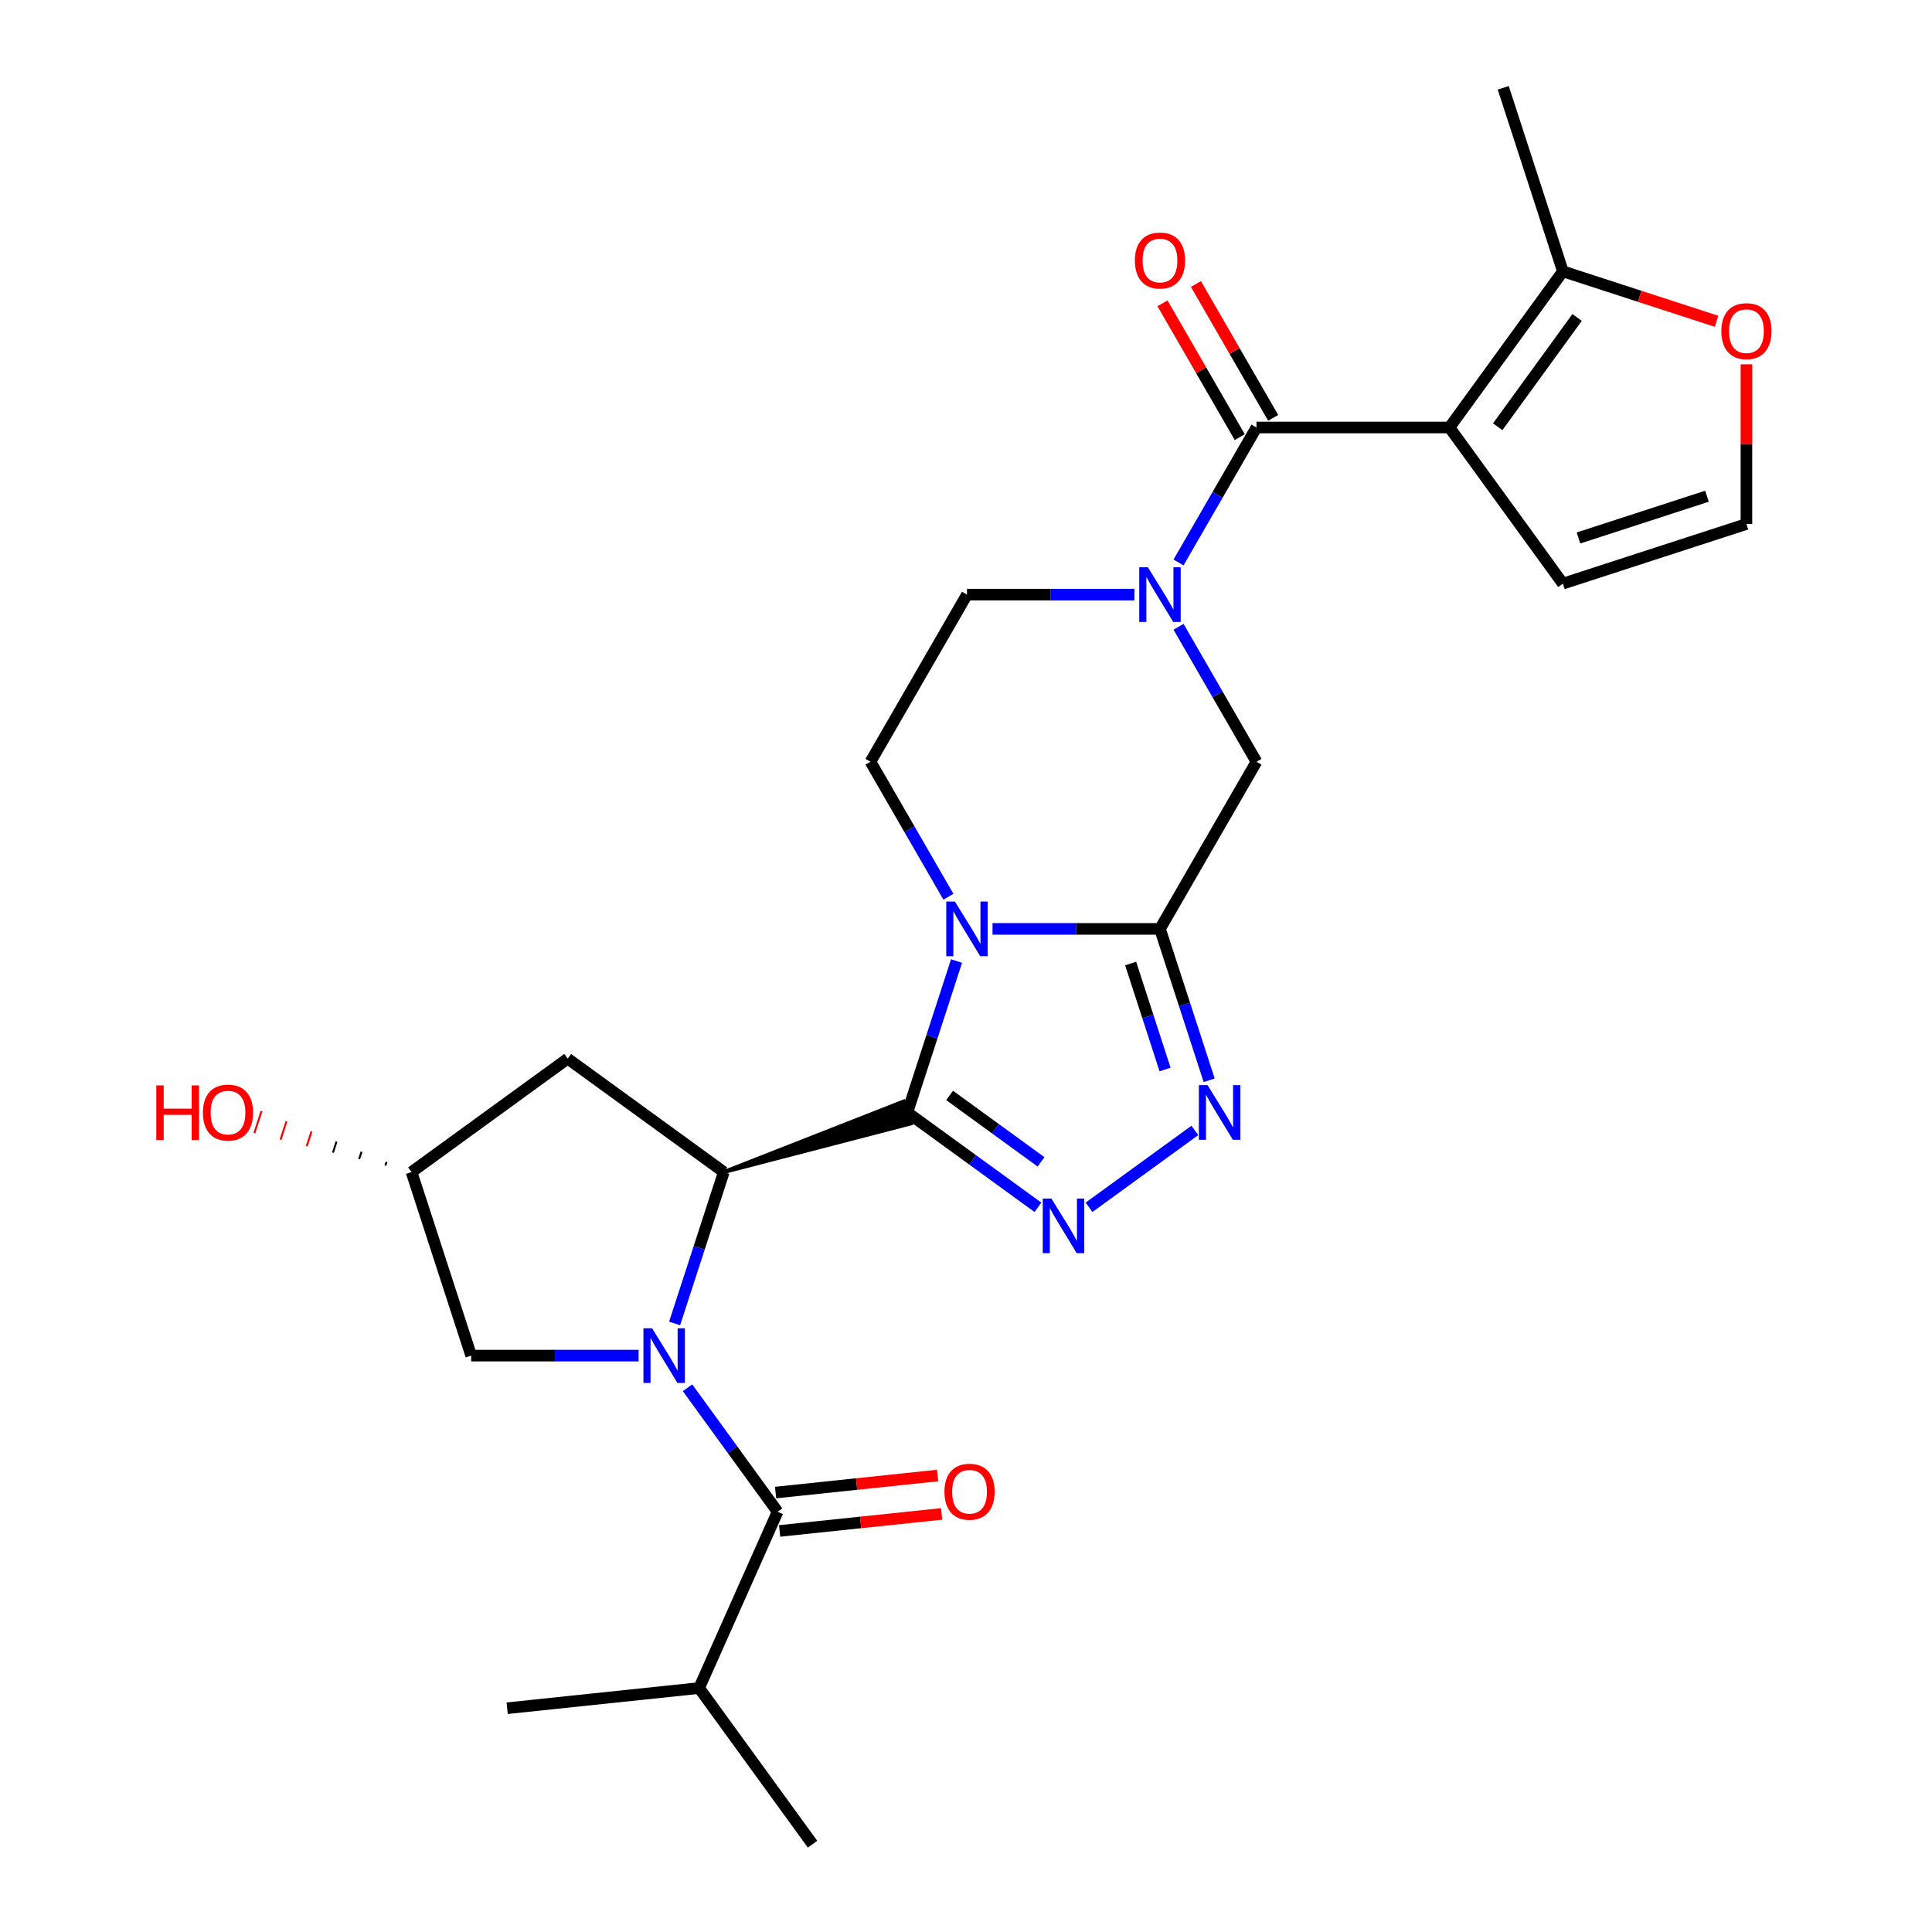 <?xml version='1.0' encoding='iso-8859-1'?>
<svg version='1.1' baseProfile='full'
              xmlns='http://www.w3.org/2000/svg'
                      xmlns:rdkit='http://www.rdkit.org/xml'
                      xmlns:xlink='http://www.w3.org/1999/xlink'
                  xml:space='preserve'
width='1000px' height='1000px' viewBox='0 0 1000 1000'>
<!-- END OF HEADER -->
<rect style='opacity:1.0;fill:#FFFFFF;stroke:none' width='1000' height='1000' x='0' y='0'> </rect>
<path class='bond-0' d='M 469.641,575.795 L 482.372,536.615' style='fill:none;fill-rule:evenodd;stroke:#000000;stroke-width:6px;stroke-linecap:butt;stroke-linejoin:miter;stroke-opacity:1' />
<path class='bond-0' d='M 482.372,536.615 L 495.102,497.435' style='fill:none;fill-rule:evenodd;stroke:#0000FF;stroke-width:6px;stroke-linecap:butt;stroke-linejoin:miter;stroke-opacity:1' />
<path class='bond-3' d='M 469.641,575.795 L 503.435,600.347' style='fill:none;fill-rule:evenodd;stroke:#000000;stroke-width:6px;stroke-linecap:butt;stroke-linejoin:miter;stroke-opacity:1' />
<path class='bond-3' d='M 503.435,600.347 L 537.229,624.9' style='fill:none;fill-rule:evenodd;stroke:#0000FF;stroke-width:6px;stroke-linecap:butt;stroke-linejoin:miter;stroke-opacity:1' />
<path class='bond-3' d='M 491.522,566.998 L 515.178,584.185' style='fill:none;fill-rule:evenodd;stroke:#000000;stroke-width:6px;stroke-linecap:butt;stroke-linejoin:miter;stroke-opacity:1' />
<path class='bond-3' d='M 515.178,584.185 L 538.834,601.372' style='fill:none;fill-rule:evenodd;stroke:#0000FF;stroke-width:6px;stroke-linecap:butt;stroke-linejoin:miter;stroke-opacity:1' />
<path class='bond-4' d='M 374.64,606.663 L 471.494,581.495 L 467.789,570.095 Z' style='fill:#000000;fill-rule:evenodd;fill-opacity:1;stroke:#000000;stroke-width:2px;stroke-linecap:butt;stroke-linejoin:miter;stroke-opacity:1;' />
<path class='bond-2' d='M 513.735,480.793 L 557.067,480.793' style='fill:none;fill-rule:evenodd;stroke:#0000FF;stroke-width:6px;stroke-linecap:butt;stroke-linejoin:miter;stroke-opacity:1' />
<path class='bond-2' d='M 557.067,480.793 L 600.4,480.793' style='fill:none;fill-rule:evenodd;stroke:#000000;stroke-width:6px;stroke-linecap:butt;stroke-linejoin:miter;stroke-opacity:1' />
<path class='bond-12' d='M 490.901,464.151 L 470.733,429.218' style='fill:none;fill-rule:evenodd;stroke:#0000FF;stroke-width:6px;stroke-linecap:butt;stroke-linejoin:miter;stroke-opacity:1' />
<path class='bond-12' d='M 470.733,429.218 L 450.564,394.285' style='fill:none;fill-rule:evenodd;stroke:#000000;stroke-width:6px;stroke-linecap:butt;stroke-linejoin:miter;stroke-opacity:1' />
<path class='bond-1' d='M 349.179,685.023 L 361.909,645.843' style='fill:none;fill-rule:evenodd;stroke:#0000FF;stroke-width:6px;stroke-linecap:butt;stroke-linejoin:miter;stroke-opacity:1' />
<path class='bond-1' d='M 361.909,645.843 L 374.64,606.663' style='fill:none;fill-rule:evenodd;stroke:#000000;stroke-width:6px;stroke-linecap:butt;stroke-linejoin:miter;stroke-opacity:1' />
<path class='bond-9' d='M 355.863,718.306 L 379.175,750.392' style='fill:none;fill-rule:evenodd;stroke:#0000FF;stroke-width:6px;stroke-linecap:butt;stroke-linejoin:miter;stroke-opacity:1' />
<path class='bond-9' d='M 379.175,750.392 L 402.486,782.478' style='fill:none;fill-rule:evenodd;stroke:#000000;stroke-width:6px;stroke-linecap:butt;stroke-linejoin:miter;stroke-opacity:1' />
<path class='bond-14' d='M 330.546,701.664 L 287.214,701.664' style='fill:none;fill-rule:evenodd;stroke:#0000FF;stroke-width:6px;stroke-linecap:butt;stroke-linejoin:miter;stroke-opacity:1' />
<path class='bond-14' d='M 287.214,701.664 L 243.881,701.664' style='fill:none;fill-rule:evenodd;stroke:#000000;stroke-width:6px;stroke-linecap:butt;stroke-linejoin:miter;stroke-opacity:1' />
<path class='bond-10' d='M 600.4,480.793 L 650.345,394.285' style='fill:none;fill-rule:evenodd;stroke:#000000;stroke-width:6px;stroke-linecap:butt;stroke-linejoin:miter;stroke-opacity:1' />
<path class='bond-27' d='M 600.4,480.793 L 613.13,519.973' style='fill:none;fill-rule:evenodd;stroke:#000000;stroke-width:6px;stroke-linecap:butt;stroke-linejoin:miter;stroke-opacity:1' />
<path class='bond-27' d='M 613.13,519.973 L 625.861,559.153' style='fill:none;fill-rule:evenodd;stroke:#0000FF;stroke-width:6px;stroke-linecap:butt;stroke-linejoin:miter;stroke-opacity:1' />
<path class='bond-27' d='M 585.219,498.721 L 594.13,526.147' style='fill:none;fill-rule:evenodd;stroke:#000000;stroke-width:6px;stroke-linecap:butt;stroke-linejoin:miter;stroke-opacity:1' />
<path class='bond-27' d='M 594.13,526.147 L 603.041,553.573' style='fill:none;fill-rule:evenodd;stroke:#0000FF;stroke-width:6px;stroke-linecap:butt;stroke-linejoin:miter;stroke-opacity:1' />
<path class='bond-7' d='M 563.68,624.9 L 618.451,585.107' style='fill:none;fill-rule:evenodd;stroke:#0000FF;stroke-width:6px;stroke-linecap:butt;stroke-linejoin:miter;stroke-opacity:1' />
<path class='bond-13' d='M 374.64,606.663 L 293.827,547.948' style='fill:none;fill-rule:evenodd;stroke:#000000;stroke-width:6px;stroke-linecap:butt;stroke-linejoin:miter;stroke-opacity:1' />
<path class='bond-5' d='M 750.236,221.269 L 650.345,221.269' style='fill:none;fill-rule:evenodd;stroke:#000000;stroke-width:6px;stroke-linecap:butt;stroke-linejoin:miter;stroke-opacity:1' />
<path class='bond-11' d='M 750.236,221.269 L 808.95,140.456' style='fill:none;fill-rule:evenodd;stroke:#000000;stroke-width:6px;stroke-linecap:butt;stroke-linejoin:miter;stroke-opacity:1' />
<path class='bond-11' d='M 775.206,220.89 L 816.306,164.321' style='fill:none;fill-rule:evenodd;stroke:#000000;stroke-width:6px;stroke-linecap:butt;stroke-linejoin:miter;stroke-opacity:1' />
<path class='bond-15' d='M 750.236,221.269 L 808.95,302.083' style='fill:none;fill-rule:evenodd;stroke:#000000;stroke-width:6px;stroke-linecap:butt;stroke-linejoin:miter;stroke-opacity:1' />
<path class='bond-6' d='M 650.345,221.269 L 630.177,256.203' style='fill:none;fill-rule:evenodd;stroke:#000000;stroke-width:6px;stroke-linecap:butt;stroke-linejoin:miter;stroke-opacity:1' />
<path class='bond-6' d='M 630.177,256.203 L 610.008,291.136' style='fill:none;fill-rule:evenodd;stroke:#0000FF;stroke-width:6px;stroke-linecap:butt;stroke-linejoin:miter;stroke-opacity:1' />
<path class='bond-19' d='M 658.996,216.275 L 639.001,181.642' style='fill:none;fill-rule:evenodd;stroke:#000000;stroke-width:6px;stroke-linecap:butt;stroke-linejoin:miter;stroke-opacity:1' />
<path class='bond-19' d='M 639.001,181.642 L 619.005,147.008' style='fill:none;fill-rule:evenodd;stroke:#FF0000;stroke-width:6px;stroke-linecap:butt;stroke-linejoin:miter;stroke-opacity:1' />
<path class='bond-19' d='M 641.695,226.264 L 621.699,191.631' style='fill:none;fill-rule:evenodd;stroke:#000000;stroke-width:6px;stroke-linecap:butt;stroke-linejoin:miter;stroke-opacity:1' />
<path class='bond-19' d='M 621.699,191.631 L 601.703,156.997' style='fill:none;fill-rule:evenodd;stroke:#FF0000;stroke-width:6px;stroke-linecap:butt;stroke-linejoin:miter;stroke-opacity:1' />
<path class='bond-8' d='M 587.175,307.777 L 543.842,307.777' style='fill:none;fill-rule:evenodd;stroke:#0000FF;stroke-width:6px;stroke-linecap:butt;stroke-linejoin:miter;stroke-opacity:1' />
<path class='bond-8' d='M 543.842,307.777 L 500.509,307.777' style='fill:none;fill-rule:evenodd;stroke:#000000;stroke-width:6px;stroke-linecap:butt;stroke-linejoin:miter;stroke-opacity:1' />
<path class='bond-29' d='M 610.008,324.419 L 630.177,359.352' style='fill:none;fill-rule:evenodd;stroke:#0000FF;stroke-width:6px;stroke-linecap:butt;stroke-linejoin:miter;stroke-opacity:1' />
<path class='bond-29' d='M 630.177,359.352 L 650.345,394.285' style='fill:none;fill-rule:evenodd;stroke:#000000;stroke-width:6px;stroke-linecap:butt;stroke-linejoin:miter;stroke-opacity:1' />
<path class='bond-20' d='M 403.53,792.412 L 445.46,788.005' style='fill:none;fill-rule:evenodd;stroke:#000000;stroke-width:6px;stroke-linecap:butt;stroke-linejoin:miter;stroke-opacity:1' />
<path class='bond-20' d='M 445.46,788.005 L 487.391,783.598' style='fill:none;fill-rule:evenodd;stroke:#FF0000;stroke-width:6px;stroke-linecap:butt;stroke-linejoin:miter;stroke-opacity:1' />
<path class='bond-20' d='M 401.442,772.543 L 443.372,768.136' style='fill:none;fill-rule:evenodd;stroke:#000000;stroke-width:6px;stroke-linecap:butt;stroke-linejoin:miter;stroke-opacity:1' />
<path class='bond-20' d='M 443.372,768.136 L 485.302,763.729' style='fill:none;fill-rule:evenodd;stroke:#FF0000;stroke-width:6px;stroke-linecap:butt;stroke-linejoin:miter;stroke-opacity:1' />
<path class='bond-22' d='M 402.486,782.478 L 361.857,873.732' style='fill:none;fill-rule:evenodd;stroke:#000000;stroke-width:6px;stroke-linecap:butt;stroke-linejoin:miter;stroke-opacity:1' />
<path class='bond-17' d='M 808.95,140.456 L 848.71,153.375' style='fill:none;fill-rule:evenodd;stroke:#000000;stroke-width:6px;stroke-linecap:butt;stroke-linejoin:miter;stroke-opacity:1' />
<path class='bond-17' d='M 848.71,153.375 L 888.469,166.293' style='fill:none;fill-rule:evenodd;stroke:#FF0000;stroke-width:6px;stroke-linecap:butt;stroke-linejoin:miter;stroke-opacity:1' />
<path class='bond-24' d='M 808.95,140.456 L 778.082,45.455' style='fill:none;fill-rule:evenodd;stroke:#000000;stroke-width:6px;stroke-linecap:butt;stroke-linejoin:miter;stroke-opacity:1' />
<path class='bond-16' d='M 450.564,394.285 L 500.509,307.777' style='fill:none;fill-rule:evenodd;stroke:#000000;stroke-width:6px;stroke-linecap:butt;stroke-linejoin:miter;stroke-opacity:1' />
<path class='bond-21' d='M 293.827,547.948 L 213.013,606.663' style='fill:none;fill-rule:evenodd;stroke:#000000;stroke-width:6px;stroke-linecap:butt;stroke-linejoin:miter;stroke-opacity:1' />
<path class='bond-28' d='M 243.881,701.664 L 213.013,606.663' style='fill:none;fill-rule:evenodd;stroke:#000000;stroke-width:6px;stroke-linecap:butt;stroke-linejoin:miter;stroke-opacity:1' />
<path class='bond-18' d='M 808.95,302.083 L 903.952,271.215' style='fill:none;fill-rule:evenodd;stroke:#000000;stroke-width:6px;stroke-linecap:butt;stroke-linejoin:miter;stroke-opacity:1' />
<path class='bond-18' d='M 817.027,278.452 L 883.528,256.845' style='fill:none;fill-rule:evenodd;stroke:#000000;stroke-width:6px;stroke-linecap:butt;stroke-linejoin:miter;stroke-opacity:1' />
<path class='bond-30' d='M 903.952,188.565 L 903.952,229.89' style='fill:none;fill-rule:evenodd;stroke:#FF0000;stroke-width:6px;stroke-linecap:butt;stroke-linejoin:miter;stroke-opacity:1' />
<path class='bond-30' d='M 903.952,229.89 L 903.952,271.215' style='fill:none;fill-rule:evenodd;stroke:#000000;stroke-width:6px;stroke-linecap:butt;stroke-linejoin:miter;stroke-opacity:1' />
<path class='bond-23' d='M 200.069,601.406 L 199.452,603.306' style='fill:none;fill-rule:evenodd;stroke:#000000;stroke-width:1.0px;stroke-linecap:butt;stroke-linejoin:miter;stroke-opacity:1' />
<path class='bond-23' d='M 187.124,596.15 L 185.89,599.95' style='fill:none;fill-rule:evenodd;stroke:#000000;stroke-width:1.0px;stroke-linecap:butt;stroke-linejoin:miter;stroke-opacity:1' />
<path class='bond-23' d='M 174.18,590.894 L 172.328,596.594' style='fill:none;fill-rule:evenodd;stroke:#000000;stroke-width:1.0px;stroke-linecap:butt;stroke-linejoin:miter;stroke-opacity:1' />
<path class='bond-23' d='M 161.236,585.638 L 158.766,593.238' style='fill:none;fill-rule:evenodd;stroke:#FF0000;stroke-width:1.0px;stroke-linecap:butt;stroke-linejoin:miter;stroke-opacity:1' />
<path class='bond-23' d='M 148.291,580.382 L 145.204,589.882' style='fill:none;fill-rule:evenodd;stroke:#FF0000;stroke-width:1.0px;stroke-linecap:butt;stroke-linejoin:miter;stroke-opacity:1' />
<path class='bond-23' d='M 135.347,575.125 L 131.643,586.526' style='fill:none;fill-rule:evenodd;stroke:#FF0000;stroke-width:1.0px;stroke-linecap:butt;stroke-linejoin:miter;stroke-opacity:1' />
<path class='bond-25' d='M 361.857,873.732 L 420.571,954.545' style='fill:none;fill-rule:evenodd;stroke:#000000;stroke-width:6px;stroke-linecap:butt;stroke-linejoin:miter;stroke-opacity:1' />
<path class='bond-26' d='M 361.857,873.732 L 262.514,884.174' style='fill:none;fill-rule:evenodd;stroke:#000000;stroke-width:6px;stroke-linecap:butt;stroke-linejoin:miter;stroke-opacity:1' />
<path  class='atom-1' d='M 494.256 466.649
L 503.526 481.632
Q 504.445 483.11, 505.923 485.788
Q 507.402 488.465, 507.482 488.624
L 507.482 466.649
L 511.238 466.649
L 511.238 494.938
L 507.362 494.938
L 497.413 478.555
Q 496.254 476.638, 495.015 474.44
Q 493.817 472.242, 493.457 471.563
L 493.457 494.938
L 489.781 494.938
L 489.781 466.649
L 494.256 466.649
' fill='#0000FF'/>
<path  class='atom-2' d='M 337.519 687.52
L 346.789 702.503
Q 347.708 703.982, 349.186 706.659
Q 350.664 709.336, 350.744 709.496
L 350.744 687.52
L 354.5 687.52
L 354.5 715.809
L 350.624 715.809
L 340.675 699.427
Q 339.517 697.509, 338.278 695.311
Q 337.079 693.114, 336.72 692.434
L 336.72 715.809
L 333.044 715.809
L 333.044 687.52
L 337.519 687.52
' fill='#0000FF'/>
<path  class='atom-4' d='M 544.202 620.364
L 553.471 635.348
Q 554.39 636.826, 555.869 639.504
Q 557.347 642.181, 557.427 642.34
L 557.427 620.364
L 561.183 620.364
L 561.183 648.653
L 557.307 648.653
L 547.358 632.271
Q 546.199 630.354, 544.961 628.156
Q 543.762 625.958, 543.402 625.279
L 543.402 648.653
L 539.726 648.653
L 539.726 620.364
L 544.202 620.364
' fill='#0000FF'/>
<path  class='atom-8' d='M 625.015 561.65
L 634.285 576.634
Q 635.204 578.112, 636.682 580.789
Q 638.16 583.466, 638.24 583.626
L 638.24 561.65
L 641.996 561.65
L 641.996 589.939
L 638.12 589.939
L 628.171 573.557
Q 627.013 571.639, 625.774 569.442
Q 624.575 567.244, 624.216 566.565
L 624.216 589.939
L 620.54 589.939
L 620.54 561.65
L 625.015 561.65
' fill='#0000FF'/>
<path  class='atom-9' d='M 594.147 293.633
L 603.417 308.616
Q 604.336 310.095, 605.814 312.772
Q 607.293 315.449, 607.372 315.609
L 607.372 293.633
L 611.128 293.633
L 611.128 321.922
L 607.253 321.922
L 597.303 305.54
Q 596.145 303.622, 594.906 301.424
Q 593.707 299.227, 593.348 298.547
L 593.348 321.922
L 589.672 321.922
L 589.672 293.633
L 594.147 293.633
' fill='#0000FF'/>
<path  class='atom-18' d='M 890.966 171.404
Q 890.966 164.611, 894.323 160.816
Q 897.679 157.02, 903.952 157.02
Q 910.225 157.02, 913.581 160.816
Q 916.938 164.611, 916.938 171.404
Q 916.938 178.277, 913.542 182.192
Q 910.145 186.068, 903.952 186.068
Q 897.719 186.068, 894.323 182.192
Q 890.966 178.316, 890.966 171.404
M 903.952 182.871
Q 908.267 182.871, 910.585 179.995
Q 912.942 177.078, 912.942 171.404
Q 912.942 165.85, 910.585 163.053
Q 908.267 160.216, 903.952 160.216
Q 899.637 160.216, 897.279 163.013
Q 894.962 165.81, 894.962 171.404
Q 894.962 177.118, 897.279 179.995
Q 899.637 182.871, 903.952 182.871
' fill='#FF0000'/>
<path  class='atom-20' d='M 587.414 134.842
Q 587.414 128.049, 590.771 124.253
Q 594.127 120.457, 600.4 120.457
Q 606.673 120.457, 610.03 124.253
Q 613.386 128.049, 613.386 134.842
Q 613.386 141.714, 609.99 145.63
Q 606.593 149.505, 600.4 149.505
Q 594.167 149.505, 590.771 145.63
Q 587.414 141.754, 587.414 134.842
M 600.4 146.309
Q 604.715 146.309, 607.033 143.432
Q 609.39 140.515, 609.39 134.842
Q 609.39 129.288, 607.033 126.491
Q 604.715 123.654, 600.4 123.654
Q 596.085 123.654, 593.727 126.451
Q 591.41 129.248, 591.41 134.842
Q 591.41 140.555, 593.727 143.432
Q 596.085 146.309, 600.4 146.309
' fill='#FF0000'/>
<path  class='atom-21' d='M 488.844 772.116
Q 488.844 765.323, 492.2 761.528
Q 495.556 757.732, 501.83 757.732
Q 508.103 757.732, 511.459 761.528
Q 514.815 765.323, 514.815 772.116
Q 514.815 778.989, 511.419 782.904
Q 508.023 786.78, 501.83 786.78
Q 495.596 786.78, 492.2 782.904
Q 488.844 779.028, 488.844 772.116
M 501.83 783.583
Q 506.145 783.583, 508.462 780.707
Q 510.82 777.79, 510.82 772.116
Q 510.82 766.562, 508.462 763.765
Q 506.145 760.928, 501.83 760.928
Q 497.514 760.928, 495.157 763.725
Q 492.839 766.522, 492.839 772.116
Q 492.839 777.83, 495.157 780.707
Q 497.514 783.583, 501.83 783.583
' fill='#FF0000'/>
<path  class='atom-24' d='M 80.892 561.81
L 84.728 561.81
L 84.728 573.837
L 99.192 573.837
L 99.192 561.81
L 103.028 561.81
L 103.028 590.099
L 99.192 590.099
L 99.192 577.033
L 84.728 577.033
L 84.728 590.099
L 80.892 590.099
L 80.892 561.81
' fill='#FF0000'/>
<path  class='atom-24' d='M 105.026 575.875
Q 105.026 569.082, 108.382 565.286
Q 111.739 561.49, 118.012 561.49
Q 124.285 561.49, 127.641 565.286
Q 130.997 569.082, 130.997 575.875
Q 130.997 582.747, 127.601 586.663
Q 124.205 590.539, 118.012 590.539
Q 111.778 590.539, 108.382 586.663
Q 105.026 582.787, 105.026 575.875
M 118.012 587.342
Q 122.327 587.342, 124.644 584.465
Q 127.002 581.548, 127.002 575.875
Q 127.002 570.321, 124.644 567.524
Q 122.327 564.687, 118.012 564.687
Q 113.696 564.687, 111.339 567.484
Q 109.021 570.281, 109.021 575.875
Q 109.021 581.588, 111.339 584.465
Q 113.696 587.342, 118.012 587.342
' fill='#FF0000'/>
</svg>
